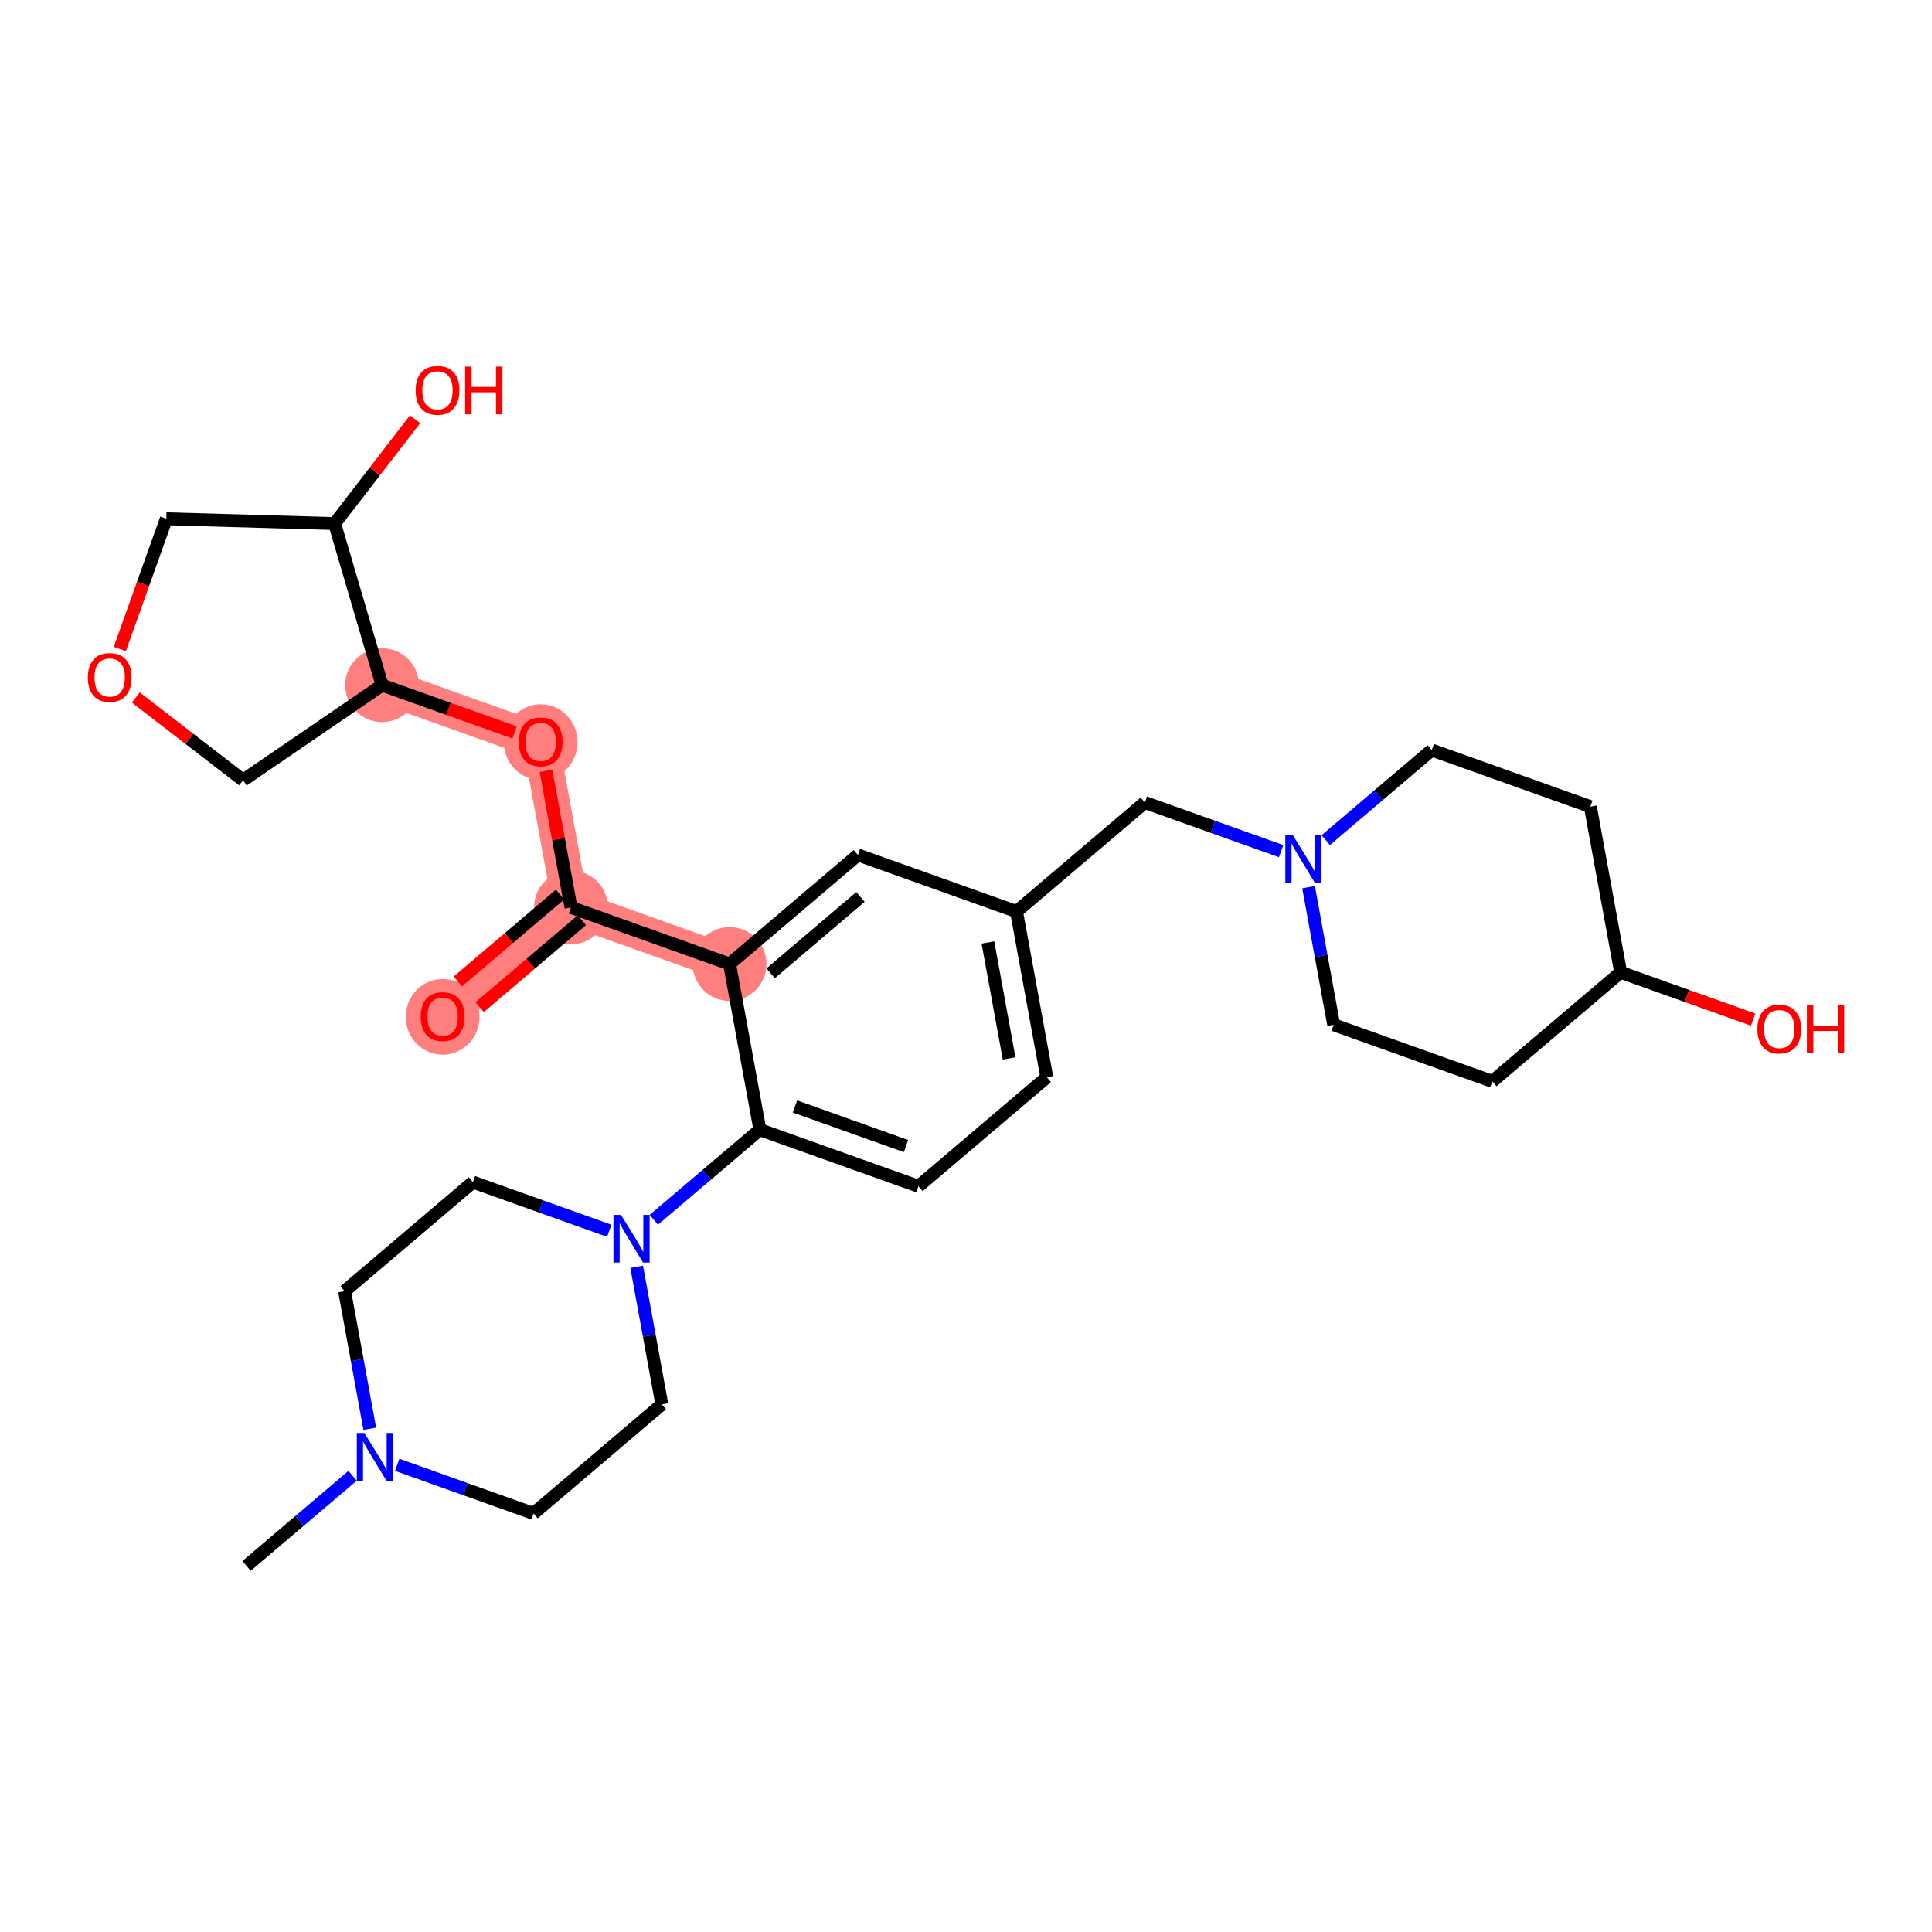<?xml version='1.0' encoding='iso-8859-1'?>
<svg version='1.1' baseProfile='full'
              xmlns='http://www.w3.org/2000/svg'
                      xmlns:rdkit='http://www.rdkit.org/xml'
                      xmlns:xlink='http://www.w3.org/1999/xlink'
                  xml:space='preserve'
width='300px' height='300px' viewBox='0 0 300 300'>
<!-- END OF HEADER -->
<rect style='opacity:1.0;fill:#FFFFFF;stroke:none' width='300' height='300' x='0' y='0'> </rect>
<rect style='opacity:1.0;fill:#FFFFFF;stroke:none' width='300' height='300' x='0' y='0'> </rect>
<path d='M 113.288,149.692 L 88.66,140.903' style='fill:none;fill-rule:evenodd;stroke:#FF7F7F;stroke-width:5.6px;stroke-linecap:butt;stroke-linejoin:miter;stroke-opacity:1' />
<path d='M 88.66,140.903 L 68.734,157.837' style='fill:none;fill-rule:evenodd;stroke:#FF7F7F;stroke-width:5.6px;stroke-linecap:butt;stroke-linejoin:miter;stroke-opacity:1' />
<path d='M 88.66,140.903 L 83.957,115.18' style='fill:none;fill-rule:evenodd;stroke:#FF7F7F;stroke-width:5.6px;stroke-linecap:butt;stroke-linejoin:miter;stroke-opacity:1' />
<path d='M 83.957,115.18 L 59.329,106.391' style='fill:none;fill-rule:evenodd;stroke:#FF7F7F;stroke-width:5.6px;stroke-linecap:butt;stroke-linejoin:miter;stroke-opacity:1' />
<ellipse cx='113.288' cy='149.692' rx='5.23' ry='5.23'  style='fill:#FF7F7F;fill-rule:evenodd;stroke:#FF7F7F;stroke-width:1.0px;stroke-linecap:butt;stroke-linejoin:miter;stroke-opacity:1' />
<ellipse cx='88.66' cy='140.903' rx='5.23' ry='5.23'  style='fill:#FF7F7F;fill-rule:evenodd;stroke:#FF7F7F;stroke-width:1.0px;stroke-linecap:butt;stroke-linejoin:miter;stroke-opacity:1' />
<ellipse cx='68.734' cy='157.894' rx='5.23' ry='5.377'  style='fill:#FF7F7F;fill-rule:evenodd;stroke:#FF7F7F;stroke-width:1.0px;stroke-linecap:butt;stroke-linejoin:miter;stroke-opacity:1' />
<ellipse cx='83.957' cy='115.237' rx='5.23' ry='5.377'  style='fill:#FF7F7F;fill-rule:evenodd;stroke:#FF7F7F;stroke-width:1.0px;stroke-linecap:butt;stroke-linejoin:miter;stroke-opacity:1' />
<ellipse cx='59.329' cy='106.391' rx='5.23' ry='5.23'  style='fill:#FF7F7F;fill-rule:evenodd;stroke:#FF7F7F;stroke-width:1.0px;stroke-linecap:butt;stroke-linejoin:miter;stroke-opacity:1' />
<path class='bond-0 atom-0 atom-1' d='M 38.288,243.152 L 46.52,236.156' style='fill:none;fill-rule:evenodd;stroke:#000000;stroke-width:2.0px;stroke-linecap:butt;stroke-linejoin:miter;stroke-opacity:1' />
<path class='bond-0 atom-0 atom-1' d='M 46.52,236.156 L 54.752,229.16' style='fill:none;fill-rule:evenodd;stroke:#0000FF;stroke-width:2.0px;stroke-linecap:butt;stroke-linejoin:miter;stroke-opacity:1' />
<path class='bond-1 atom-1 atom-2' d='M 57.417,221.861 L 55.464,211.178' style='fill:none;fill-rule:evenodd;stroke:#0000FF;stroke-width:2.0px;stroke-linecap:butt;stroke-linejoin:miter;stroke-opacity:1' />
<path class='bond-1 atom-1 atom-2' d='M 55.464,211.178 L 53.511,200.494' style='fill:none;fill-rule:evenodd;stroke:#000000;stroke-width:2.0px;stroke-linecap:butt;stroke-linejoin:miter;stroke-opacity:1' />
<path class='bond-29 atom-29 atom-1' d='M 82.842,235.006 L 72.259,231.23' style='fill:none;fill-rule:evenodd;stroke:#000000;stroke-width:2.0px;stroke-linecap:butt;stroke-linejoin:miter;stroke-opacity:1' />
<path class='bond-29 atom-29 atom-1' d='M 72.259,231.23 L 61.676,227.453' style='fill:none;fill-rule:evenodd;stroke:#0000FF;stroke-width:2.0px;stroke-linecap:butt;stroke-linejoin:miter;stroke-opacity:1' />
<path class='bond-2 atom-2 atom-3' d='M 53.511,200.494 L 73.437,183.56' style='fill:none;fill-rule:evenodd;stroke:#000000;stroke-width:2.0px;stroke-linecap:butt;stroke-linejoin:miter;stroke-opacity:1' />
<path class='bond-3 atom-3 atom-4' d='M 73.437,183.56 L 84.02,187.337' style='fill:none;fill-rule:evenodd;stroke:#000000;stroke-width:2.0px;stroke-linecap:butt;stroke-linejoin:miter;stroke-opacity:1' />
<path class='bond-3 atom-3 atom-4' d='M 84.02,187.337 L 94.603,191.114' style='fill:none;fill-rule:evenodd;stroke:#0000FF;stroke-width:2.0px;stroke-linecap:butt;stroke-linejoin:miter;stroke-opacity:1' />
<path class='bond-4 atom-4 atom-5' d='M 101.527,189.407 L 109.759,182.411' style='fill:none;fill-rule:evenodd;stroke:#0000FF;stroke-width:2.0px;stroke-linecap:butt;stroke-linejoin:miter;stroke-opacity:1' />
<path class='bond-4 atom-4 atom-5' d='M 109.759,182.411 L 117.991,175.415' style='fill:none;fill-rule:evenodd;stroke:#000000;stroke-width:2.0px;stroke-linecap:butt;stroke-linejoin:miter;stroke-opacity:1' />
<path class='bond-27 atom-4 atom-28' d='M 98.862,196.706 L 100.815,207.389' style='fill:none;fill-rule:evenodd;stroke:#0000FF;stroke-width:2.0px;stroke-linecap:butt;stroke-linejoin:miter;stroke-opacity:1' />
<path class='bond-27 atom-4 atom-28' d='M 100.815,207.389 L 102.768,218.072' style='fill:none;fill-rule:evenodd;stroke:#000000;stroke-width:2.0px;stroke-linecap:butt;stroke-linejoin:miter;stroke-opacity:1' />
<path class='bond-5 atom-5 atom-6' d='M 117.991,175.415 L 142.619,184.204' style='fill:none;fill-rule:evenodd;stroke:#000000;stroke-width:2.0px;stroke-linecap:butt;stroke-linejoin:miter;stroke-opacity:1' />
<path class='bond-5 atom-5 atom-6' d='M 123.443,171.808 L 140.682,177.96' style='fill:none;fill-rule:evenodd;stroke:#000000;stroke-width:2.0px;stroke-linecap:butt;stroke-linejoin:miter;stroke-opacity:1' />
<path class='bond-30 atom-18 atom-5' d='M 113.288,149.692 L 117.991,175.415' style='fill:none;fill-rule:evenodd;stroke:#000000;stroke-width:2.0px;stroke-linecap:butt;stroke-linejoin:miter;stroke-opacity:1' />
<path class='bond-6 atom-6 atom-7' d='M 142.619,184.204 L 162.545,167.27' style='fill:none;fill-rule:evenodd;stroke:#000000;stroke-width:2.0px;stroke-linecap:butt;stroke-linejoin:miter;stroke-opacity:1' />
<path class='bond-7 atom-7 atom-8' d='M 162.545,167.27 L 157.842,141.547' style='fill:none;fill-rule:evenodd;stroke:#000000;stroke-width:2.0px;stroke-linecap:butt;stroke-linejoin:miter;stroke-opacity:1' />
<path class='bond-7 atom-7 atom-8' d='M 156.695,164.352 L 153.403,146.346' style='fill:none;fill-rule:evenodd;stroke:#000000;stroke-width:2.0px;stroke-linecap:butt;stroke-linejoin:miter;stroke-opacity:1' />
<path class='bond-8 atom-8 atom-9' d='M 157.842,141.547 L 177.768,124.613' style='fill:none;fill-rule:evenodd;stroke:#000000;stroke-width:2.0px;stroke-linecap:butt;stroke-linejoin:miter;stroke-opacity:1' />
<path class='bond-16 atom-8 atom-17' d='M 157.842,141.547 L 133.214,132.758' style='fill:none;fill-rule:evenodd;stroke:#000000;stroke-width:2.0px;stroke-linecap:butt;stroke-linejoin:miter;stroke-opacity:1' />
<path class='bond-9 atom-9 atom-10' d='M 177.768,124.613 L 188.351,128.39' style='fill:none;fill-rule:evenodd;stroke:#000000;stroke-width:2.0px;stroke-linecap:butt;stroke-linejoin:miter;stroke-opacity:1' />
<path class='bond-9 atom-9 atom-10' d='M 188.351,128.39 L 198.934,132.166' style='fill:none;fill-rule:evenodd;stroke:#0000FF;stroke-width:2.0px;stroke-linecap:butt;stroke-linejoin:miter;stroke-opacity:1' />
<path class='bond-10 atom-10 atom-11' d='M 203.192,137.758 L 205.145,148.442' style='fill:none;fill-rule:evenodd;stroke:#0000FF;stroke-width:2.0px;stroke-linecap:butt;stroke-linejoin:miter;stroke-opacity:1' />
<path class='bond-10 atom-10 atom-11' d='M 205.145,148.442 L 207.098,159.125' style='fill:none;fill-rule:evenodd;stroke:#000000;stroke-width:2.0px;stroke-linecap:butt;stroke-linejoin:miter;stroke-opacity:1' />
<path class='bond-32 atom-16 atom-10' d='M 222.321,116.468 L 214.09,123.464' style='fill:none;fill-rule:evenodd;stroke:#000000;stroke-width:2.0px;stroke-linecap:butt;stroke-linejoin:miter;stroke-opacity:1' />
<path class='bond-32 atom-16 atom-10' d='M 214.09,123.464 L 205.858,130.459' style='fill:none;fill-rule:evenodd;stroke:#0000FF;stroke-width:2.0px;stroke-linecap:butt;stroke-linejoin:miter;stroke-opacity:1' />
<path class='bond-11 atom-11 atom-12' d='M 207.098,159.125 L 231.727,167.914' style='fill:none;fill-rule:evenodd;stroke:#000000;stroke-width:2.0px;stroke-linecap:butt;stroke-linejoin:miter;stroke-opacity:1' />
<path class='bond-12 atom-12 atom-13' d='M 231.727,167.914 L 251.652,150.98' style='fill:none;fill-rule:evenodd;stroke:#000000;stroke-width:2.0px;stroke-linecap:butt;stroke-linejoin:miter;stroke-opacity:1' />
<path class='bond-13 atom-13 atom-14' d='M 251.652,150.98 L 261.94,154.651' style='fill:none;fill-rule:evenodd;stroke:#000000;stroke-width:2.0px;stroke-linecap:butt;stroke-linejoin:miter;stroke-opacity:1' />
<path class='bond-13 atom-13 atom-14' d='M 261.94,154.651 L 272.227,158.323' style='fill:none;fill-rule:evenodd;stroke:#FF0000;stroke-width:2.0px;stroke-linecap:butt;stroke-linejoin:miter;stroke-opacity:1' />
<path class='bond-14 atom-13 atom-15' d='M 251.652,150.98 L 246.95,125.257' style='fill:none;fill-rule:evenodd;stroke:#000000;stroke-width:2.0px;stroke-linecap:butt;stroke-linejoin:miter;stroke-opacity:1' />
<path class='bond-15 atom-15 atom-16' d='M 246.95,125.257 L 222.321,116.468' style='fill:none;fill-rule:evenodd;stroke:#000000;stroke-width:2.0px;stroke-linecap:butt;stroke-linejoin:miter;stroke-opacity:1' />
<path class='bond-17 atom-17 atom-18' d='M 133.214,132.758 L 113.288,149.692' style='fill:none;fill-rule:evenodd;stroke:#000000;stroke-width:2.0px;stroke-linecap:butt;stroke-linejoin:miter;stroke-opacity:1' />
<path class='bond-17 atom-17 atom-18' d='M 133.612,139.283 L 119.664,151.137' style='fill:none;fill-rule:evenodd;stroke:#000000;stroke-width:2.0px;stroke-linecap:butt;stroke-linejoin:miter;stroke-opacity:1' />
<path class='bond-18 atom-18 atom-19' d='M 113.288,149.692 L 88.66,140.903' style='fill:none;fill-rule:evenodd;stroke:#000000;stroke-width:2.0px;stroke-linecap:butt;stroke-linejoin:miter;stroke-opacity:1' />
<path class='bond-19 atom-19 atom-20' d='M 86.966,138.91 L 79.03,145.655' style='fill:none;fill-rule:evenodd;stroke:#000000;stroke-width:2.0px;stroke-linecap:butt;stroke-linejoin:miter;stroke-opacity:1' />
<path class='bond-19 atom-19 atom-20' d='M 79.03,145.655 L 71.094,152.4' style='fill:none;fill-rule:evenodd;stroke:#FF0000;stroke-width:2.0px;stroke-linecap:butt;stroke-linejoin:miter;stroke-opacity:1' />
<path class='bond-19 atom-19 atom-20' d='M 90.353,142.895 L 82.417,149.64' style='fill:none;fill-rule:evenodd;stroke:#000000;stroke-width:2.0px;stroke-linecap:butt;stroke-linejoin:miter;stroke-opacity:1' />
<path class='bond-19 atom-19 atom-20' d='M 82.417,149.64 L 74.481,156.385' style='fill:none;fill-rule:evenodd;stroke:#FF0000;stroke-width:2.0px;stroke-linecap:butt;stroke-linejoin:miter;stroke-opacity:1' />
<path class='bond-20 atom-19 atom-21' d='M 88.66,140.903 L 86.721,130.298' style='fill:none;fill-rule:evenodd;stroke:#000000;stroke-width:2.0px;stroke-linecap:butt;stroke-linejoin:miter;stroke-opacity:1' />
<path class='bond-20 atom-19 atom-21' d='M 86.721,130.298 L 84.782,119.693' style='fill:none;fill-rule:evenodd;stroke:#FF0000;stroke-width:2.0px;stroke-linecap:butt;stroke-linejoin:miter;stroke-opacity:1' />
<path class='bond-21 atom-21 atom-22' d='M 79.904,113.733 L 69.617,110.062' style='fill:none;fill-rule:evenodd;stroke:#FF0000;stroke-width:2.0px;stroke-linecap:butt;stroke-linejoin:miter;stroke-opacity:1' />
<path class='bond-21 atom-21 atom-22' d='M 69.617,110.062 L 59.329,106.391' style='fill:none;fill-rule:evenodd;stroke:#000000;stroke-width:2.0px;stroke-linecap:butt;stroke-linejoin:miter;stroke-opacity:1' />
<path class='bond-22 atom-22 atom-23' d='M 59.329,106.391 L 37.743,121.149' style='fill:none;fill-rule:evenodd;stroke:#000000;stroke-width:2.0px;stroke-linecap:butt;stroke-linejoin:miter;stroke-opacity:1' />
<path class='bond-31 atom-26 atom-22' d='M 51.964,81.3 L 59.329,106.391' style='fill:none;fill-rule:evenodd;stroke:#000000;stroke-width:2.0px;stroke-linecap:butt;stroke-linejoin:miter;stroke-opacity:1' />
<path class='bond-23 atom-23 atom-24' d='M 37.743,121.149 L 29.416,114.727' style='fill:none;fill-rule:evenodd;stroke:#000000;stroke-width:2.0px;stroke-linecap:butt;stroke-linejoin:miter;stroke-opacity:1' />
<path class='bond-23 atom-23 atom-24' d='M 29.416,114.727 L 21.089,108.306' style='fill:none;fill-rule:evenodd;stroke:#FF0000;stroke-width:2.0px;stroke-linecap:butt;stroke-linejoin:miter;stroke-opacity:1' />
<path class='bond-24 atom-24 atom-25' d='M 18.605,100.781 L 22.215,90.666' style='fill:none;fill-rule:evenodd;stroke:#FF0000;stroke-width:2.0px;stroke-linecap:butt;stroke-linejoin:miter;stroke-opacity:1' />
<path class='bond-24 atom-24 atom-25' d='M 22.215,90.666 L 25.825,80.552' style='fill:none;fill-rule:evenodd;stroke:#000000;stroke-width:2.0px;stroke-linecap:butt;stroke-linejoin:miter;stroke-opacity:1' />
<path class='bond-25 atom-25 atom-26' d='M 25.825,80.552 L 51.964,81.3' style='fill:none;fill-rule:evenodd;stroke:#000000;stroke-width:2.0px;stroke-linecap:butt;stroke-linejoin:miter;stroke-opacity:1' />
<path class='bond-26 atom-26 atom-27' d='M 51.964,81.3 L 58.208,73.203' style='fill:none;fill-rule:evenodd;stroke:#000000;stroke-width:2.0px;stroke-linecap:butt;stroke-linejoin:miter;stroke-opacity:1' />
<path class='bond-26 atom-26 atom-27' d='M 58.208,73.203 L 64.452,65.106' style='fill:none;fill-rule:evenodd;stroke:#FF0000;stroke-width:2.0px;stroke-linecap:butt;stroke-linejoin:miter;stroke-opacity:1' />
<path class='bond-28 atom-28 atom-29' d='M 102.768,218.072 L 82.842,235.006' style='fill:none;fill-rule:evenodd;stroke:#000000;stroke-width:2.0px;stroke-linecap:butt;stroke-linejoin:miter;stroke-opacity:1' />
<path  class='atom-1' d='M 56.577 222.515
L 59.004 226.437
Q 59.244 226.824, 59.631 227.525
Q 60.018 228.226, 60.039 228.268
L 60.039 222.515
L 61.022 222.515
L 61.022 229.92
L 60.008 229.92
L 57.403 225.632
Q 57.1 225.13, 56.776 224.554
Q 56.462 223.979, 56.368 223.801
L 56.368 229.92
L 55.405 229.92
L 55.405 222.515
L 56.577 222.515
' fill='#0000FF'/>
<path  class='atom-4' d='M 96.428 188.646
L 98.855 192.569
Q 99.095 192.956, 99.482 193.657
Q 99.869 194.357, 99.89 194.399
L 99.89 188.646
L 100.874 188.646
L 100.874 196.052
L 99.859 196.052
L 97.254 191.763
Q 96.951 191.261, 96.627 190.686
Q 96.313 190.111, 96.219 189.933
L 96.219 196.052
L 95.257 196.052
L 95.257 188.646
L 96.428 188.646
' fill='#0000FF'/>
<path  class='atom-10' d='M 200.759 129.699
L 203.186 133.621
Q 203.426 134.008, 203.813 134.709
Q 204.2 135.41, 204.221 135.452
L 204.221 129.699
L 205.204 129.699
L 205.204 137.105
L 204.19 137.105
L 201.585 132.816
Q 201.282 132.314, 200.958 131.739
Q 200.644 131.163, 200.55 130.986
L 200.55 137.105
L 199.587 137.105
L 199.587 129.699
L 200.759 129.699
' fill='#0000FF'/>
<path  class='atom-14' d='M 272.881 159.79
Q 272.881 158.012, 273.76 157.018
Q 274.638 156.024, 276.28 156.024
Q 277.923 156.024, 278.801 157.018
Q 279.68 158.012, 279.68 159.79
Q 279.68 161.589, 278.791 162.614
Q 277.902 163.629, 276.28 163.629
Q 274.649 163.629, 273.76 162.614
Q 272.881 161.599, 272.881 159.79
M 276.28 162.792
Q 277.41 162.792, 278.017 162.039
Q 278.634 161.275, 278.634 159.79
Q 278.634 158.336, 278.017 157.604
Q 277.41 156.861, 276.28 156.861
Q 275.151 156.861, 274.534 157.593
Q 273.927 158.326, 273.927 159.79
Q 273.927 161.286, 274.534 162.039
Q 275.151 162.792, 276.28 162.792
' fill='#FF0000'/>
<path  class='atom-14' d='M 280.569 156.108
L 281.573 156.108
L 281.573 159.256
L 285.359 159.256
L 285.359 156.108
L 286.364 156.108
L 286.364 163.514
L 285.359 163.514
L 285.359 160.093
L 281.573 160.093
L 281.573 163.514
L 280.569 163.514
L 280.569 156.108
' fill='#FF0000'/>
<path  class='atom-20' d='M 65.335 157.858
Q 65.335 156.08, 66.213 155.086
Q 67.092 154.092, 68.734 154.092
Q 70.376 154.092, 71.255 155.086
Q 72.134 156.08, 72.134 157.858
Q 72.134 159.657, 71.245 160.682
Q 70.356 161.697, 68.734 161.697
Q 67.103 161.697, 66.213 160.682
Q 65.335 159.667, 65.335 157.858
M 68.734 160.86
Q 69.864 160.86, 70.471 160.107
Q 71.088 159.343, 71.088 157.858
Q 71.088 156.404, 70.471 155.672
Q 69.864 154.929, 68.734 154.929
Q 67.605 154.929, 66.987 155.661
Q 66.381 156.394, 66.381 157.858
Q 66.381 159.354, 66.987 160.107
Q 67.605 160.86, 68.734 160.86
' fill='#FF0000'/>
<path  class='atom-21' d='M 80.558 115.201
Q 80.558 113.422, 81.437 112.429
Q 82.315 111.435, 83.957 111.435
Q 85.6 111.435, 86.478 112.429
Q 87.357 113.422, 87.357 115.201
Q 87.357 117, 86.468 118.025
Q 85.579 119.039, 83.957 119.039
Q 82.326 119.039, 81.437 118.025
Q 80.558 117.01, 80.558 115.201
M 83.957 118.203
Q 85.087 118.203, 85.694 117.449
Q 86.311 116.686, 86.311 115.201
Q 86.311 113.747, 85.694 113.015
Q 85.087 112.272, 83.957 112.272
Q 82.828 112.272, 82.211 113.004
Q 81.604 113.736, 81.604 115.201
Q 81.604 116.696, 82.211 117.449
Q 82.828 118.203, 83.957 118.203
' fill='#FF0000'/>
<path  class='atom-24' d='M 13.636 105.201
Q 13.636 103.423, 14.515 102.429
Q 15.394 101.435, 17.036 101.435
Q 18.678 101.435, 19.557 102.429
Q 20.435 103.423, 20.435 105.201
Q 20.435 107, 19.546 108.025
Q 18.657 109.039, 17.036 109.039
Q 15.404 109.039, 14.515 108.025
Q 13.636 107.01, 13.636 105.201
M 17.036 108.203
Q 18.166 108.203, 18.772 107.45
Q 19.389 106.686, 19.389 105.201
Q 19.389 103.747, 18.772 103.015
Q 18.166 102.272, 17.036 102.272
Q 15.906 102.272, 15.289 103.004
Q 14.682 103.736, 14.682 105.201
Q 14.682 106.696, 15.289 107.45
Q 15.906 108.203, 17.036 108.203
' fill='#FF0000'/>
<path  class='atom-27' d='M 64.534 60.614
Q 64.534 58.836, 65.412 57.842
Q 66.291 56.849, 67.933 56.849
Q 69.575 56.849, 70.454 57.842
Q 71.332 58.836, 71.332 60.614
Q 71.332 62.413, 70.443 63.438
Q 69.554 64.453, 67.933 64.453
Q 66.301 64.453, 65.412 63.438
Q 64.534 62.423, 64.534 60.614
M 67.933 63.616
Q 69.063 63.616, 69.669 62.863
Q 70.287 62.099, 70.287 60.614
Q 70.287 59.16, 69.669 58.428
Q 69.063 57.685, 67.933 57.685
Q 66.803 57.685, 66.186 58.417
Q 65.58 59.15, 65.58 60.614
Q 65.58 62.11, 66.186 62.863
Q 66.803 63.616, 67.933 63.616
' fill='#FF0000'/>
<path  class='atom-27' d='M 72.222 56.932
L 73.226 56.932
L 73.226 60.081
L 77.012 60.081
L 77.012 56.932
L 78.016 56.932
L 78.016 64.338
L 77.012 64.338
L 77.012 60.917
L 73.226 60.917
L 73.226 64.338
L 72.222 64.338
L 72.222 56.932
' fill='#FF0000'/>
</svg>
